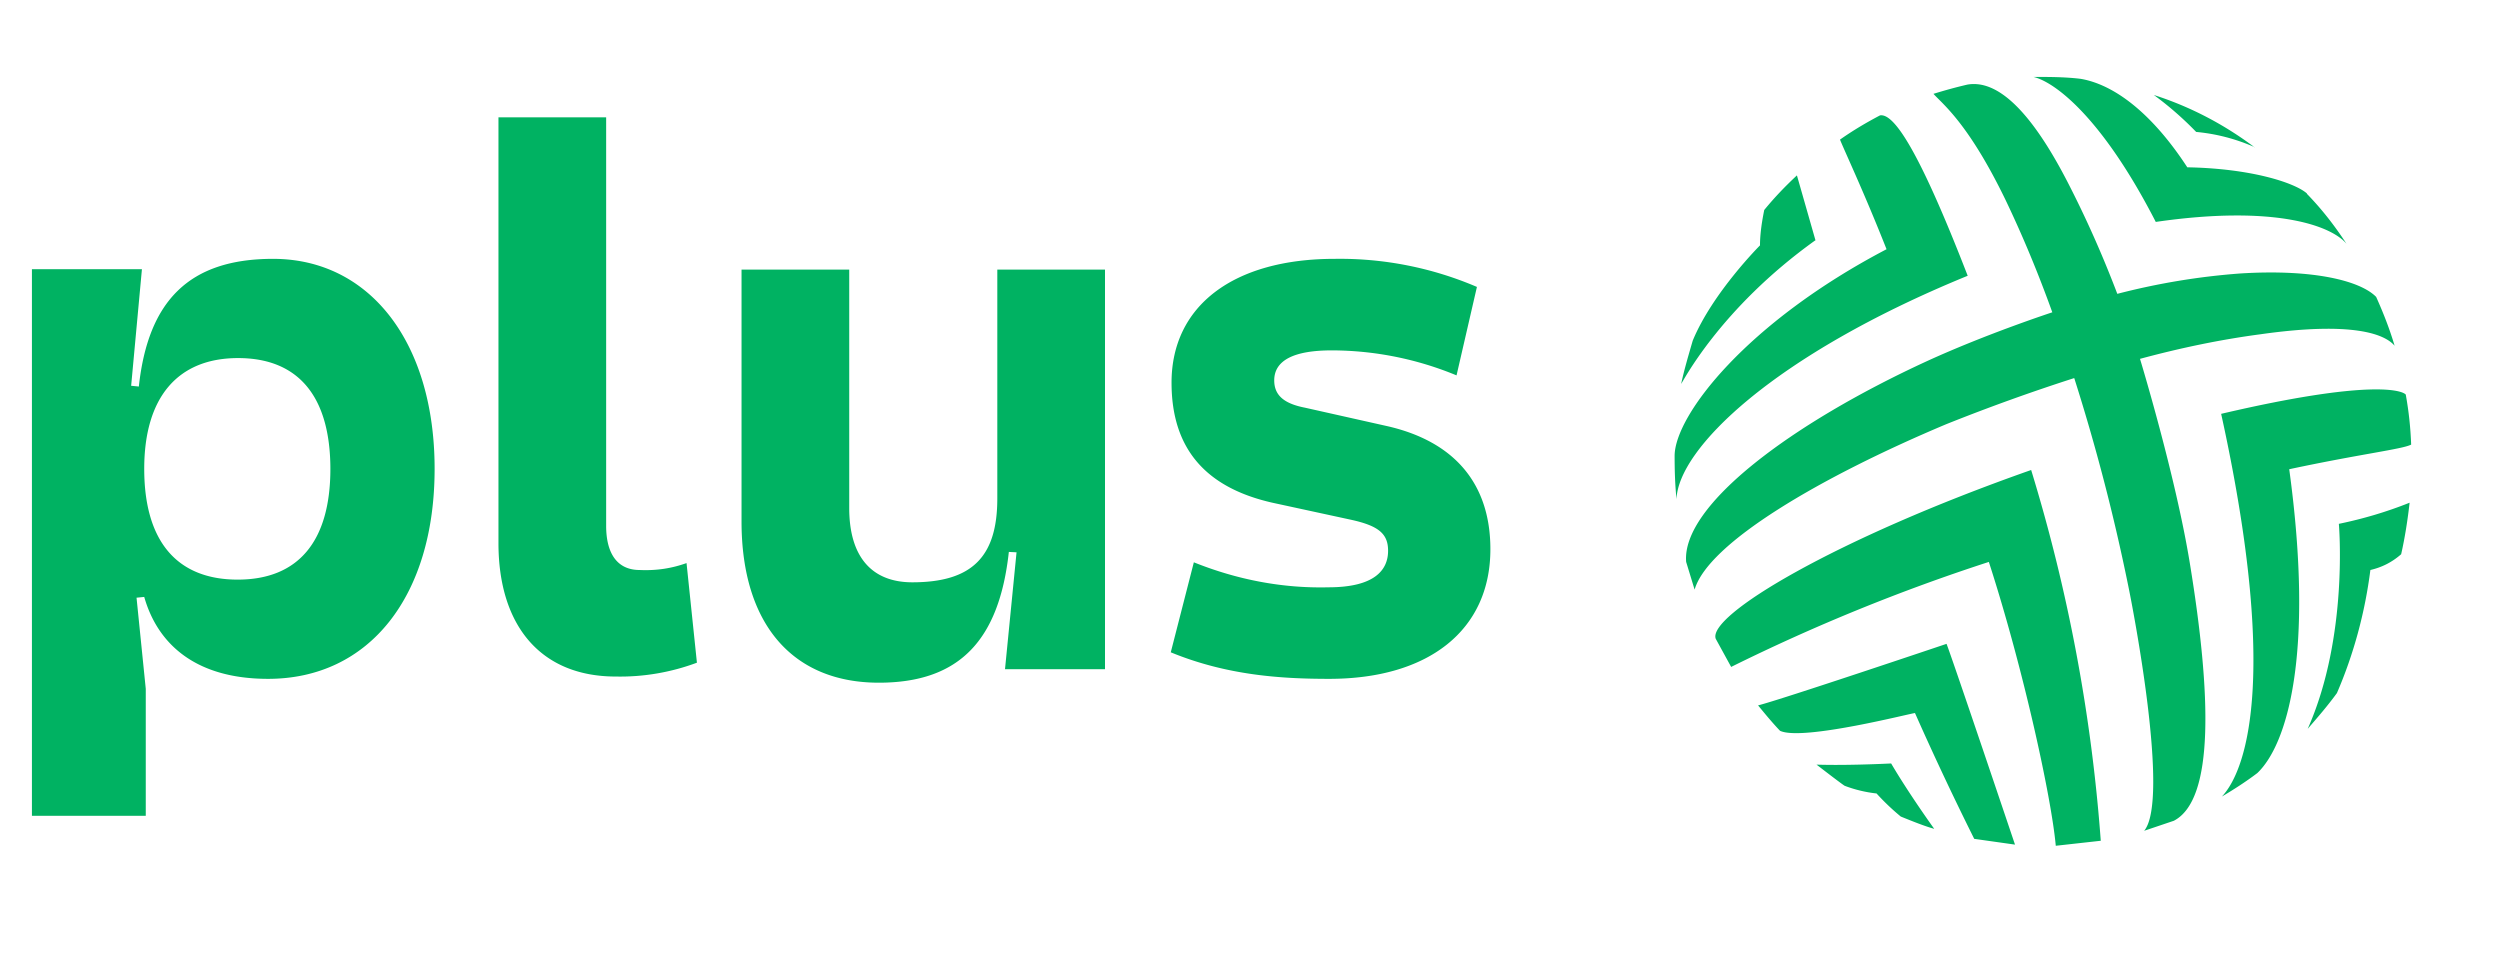 <svg xmlns="http://www.w3.org/2000/svg" fill="none" viewBox="0 0 65 25"><g fill="#00B262" clip-path="url(#a)"><path d="M58.63 3.83c-.5-.22-1-.35-1.53-.4a8.52 8.52 0 0 0-1.1-.96c.94.3 1.82.76 2.62 1.36ZM60 18.95c.26-.3.52-.6.76-.93.44-1.02.73-2.1.87-3.2.3-.07.56-.2.8-.41.1-.44.17-.9.22-1.34-.6.24-1.21.42-1.84.55 0-.01.26 2.93-.81 5.33Zm-7.61 3.01s-1.62-4.81-1.78-5.22c0 0-4.33 1.46-4.9 1.6.18.22.37.45.57.66.58.28 3.5-.48 3.51-.46a79.22 79.22 0 0 0 1.54 3.27m-1.04-.26s-.65-.9-1.12-1.7c-1.27.06-1.94.03-1.94.03s.62.48.73.55c.26.1.55.17.83.2a6 6 0 0 0 .63.6c.32.13.62.25.87.32ZM47.2 6.24l-.48-1.68c-.3.28-.58.57-.85.9-.06.3-.11.62-.11.92 0 0-1.24 1.24-1.75 2.48-.11.38-.22.75-.3 1.12.02 0 .98-1.94 3.5-3.74ZM48.88 3c-.36.19-.7.39-1.04.63.12.3.63 1.38 1.21 2.85-3.63 1.9-5.49 4.3-5.51 5.36 0 .38.01.76.05 1.14v-.01c.05-1.3 2.51-3.73 7.57-5.8-1.29-3.33-1.93-4.23-2.28-4.17Zm5.74 18.86a43.9 43.9 0 0 0-1.81-9.64c-5.12 1.8-8.43 3.79-8.2 4.39l.4.73a49.54 49.54 0 0 1 6.7-2.73c.9 2.78 1.63 6.14 1.74 7.38m2.3-.39.77-.26c1.06-.55.97-3.3.42-6.67-.37-2.29-1.3-5.34-1.3-5.34 1.04-.28 2.08-.5 3.14-.64 2.4-.34 3.23 0 3.48.3-.13-.44-.3-.87-.48-1.27-.4-.41-1.6-.73-3.53-.61-1.09.08-2.16.26-3.2.53-.38-1-.81-1.97-1.3-2.92-.93-1.8-1.8-2.66-2.6-2.52-.3.07-.59.15-.88.24.23.26.9.75 1.87 2.75.46.96.86 1.93 1.22 2.93 0 0-1.71.56-3.26 1.27-3.52 1.62-6.38 3.75-6.26 5.22l.22.72c.35-1.21 3.26-2.92 6.54-4.3a51 51 0 0 1 3.33-1.2 51.88 51.88 0 0 1 1.4 5.38c.12.57 1.1 5.62.41 6.4Zm4.23-16.57c-.32-.28-1.45-.65-3.11-.68-.92-1.41-1.9-2.15-2.77-2.3C53.69 2 53.28 2 52.87 2c.55.13 1.78 1.04 3.18 3.77 3.1-.45 4.57.1 4.96.57-.3-.46-.64-.9-1.03-1.3Zm2.71 6.53a9.07 9.07 0 0 0-.14-1.3c-.08-.1-.87-.42-4.8.5 1.44 6.55.74 9.18.02 9.95.32-.19.63-.39.92-.61.77-.73 1.49-3.07.83-7.9 1.87-.4 2.94-.52 3.17-.64ZM.83 7h2.86l-.28 3.03.2.02c.24-2.22 1.3-3.32 3.49-3.32 2.51 0 4.2 2.17 4.2 5.46 0 3.3-1.69 5.46-4.33 5.46-1.88 0-2.87-.9-3.22-2.13l-.2.02.24 2.37v3.3H.83V7.01Zm7.76 5.2c0-1.89-.83-2.89-2.4-2.89-1.57 0-2.44 1.02-2.44 2.88 0 1.87.84 2.88 2.43 2.88 1.58 0 2.41-1 2.41-2.88Zm9.26 2.44.27 2.59a5.7 5.7 0 0 1-2.11.36c-1.95 0-3.05-1.32-3.05-3.47V3.05h2.8v10.62c0 .75.31 1.15.87 1.15.43.02.83-.04 1.22-.18Zm8.58-.28-.2-.01c-.25 2.28-1.27 3.4-3.38 3.4-2.24 0-3.57-1.52-3.57-4.19V7.01h2.8v6.2c0 1.26.58 1.93 1.64 1.93 1.56 0 2.21-.67 2.21-2.18V7.01h2.8V17.4h-2.6l.3-3.04Zm12.32-.08c0 2.1-1.6 3.37-4.19 3.37-1.25 0-2.66-.09-4.12-.69l.6-2.34c1.12.45 2.3.68 3.5.65 1.2 0 1.55-.45 1.55-.95 0-.44-.24-.65-.98-.81l-2.03-.44c-1.76-.4-2.62-1.43-2.62-3.12 0-2 1.61-3.22 4.24-3.22a9.05 9.05 0 0 1 3.7.73l-.53 2.3a8.5 8.5 0 0 0-3.25-.65c-.98 0-1.49.26-1.49.78 0 .37.23.6.8.71l2.14.48c1.75.4 2.68 1.5 2.68 3.2Z"/></g><defs><clipPath id="a"><path fill="#fff" d="M.42 0h64v25h-64z"/></clipPath></defs></svg>
